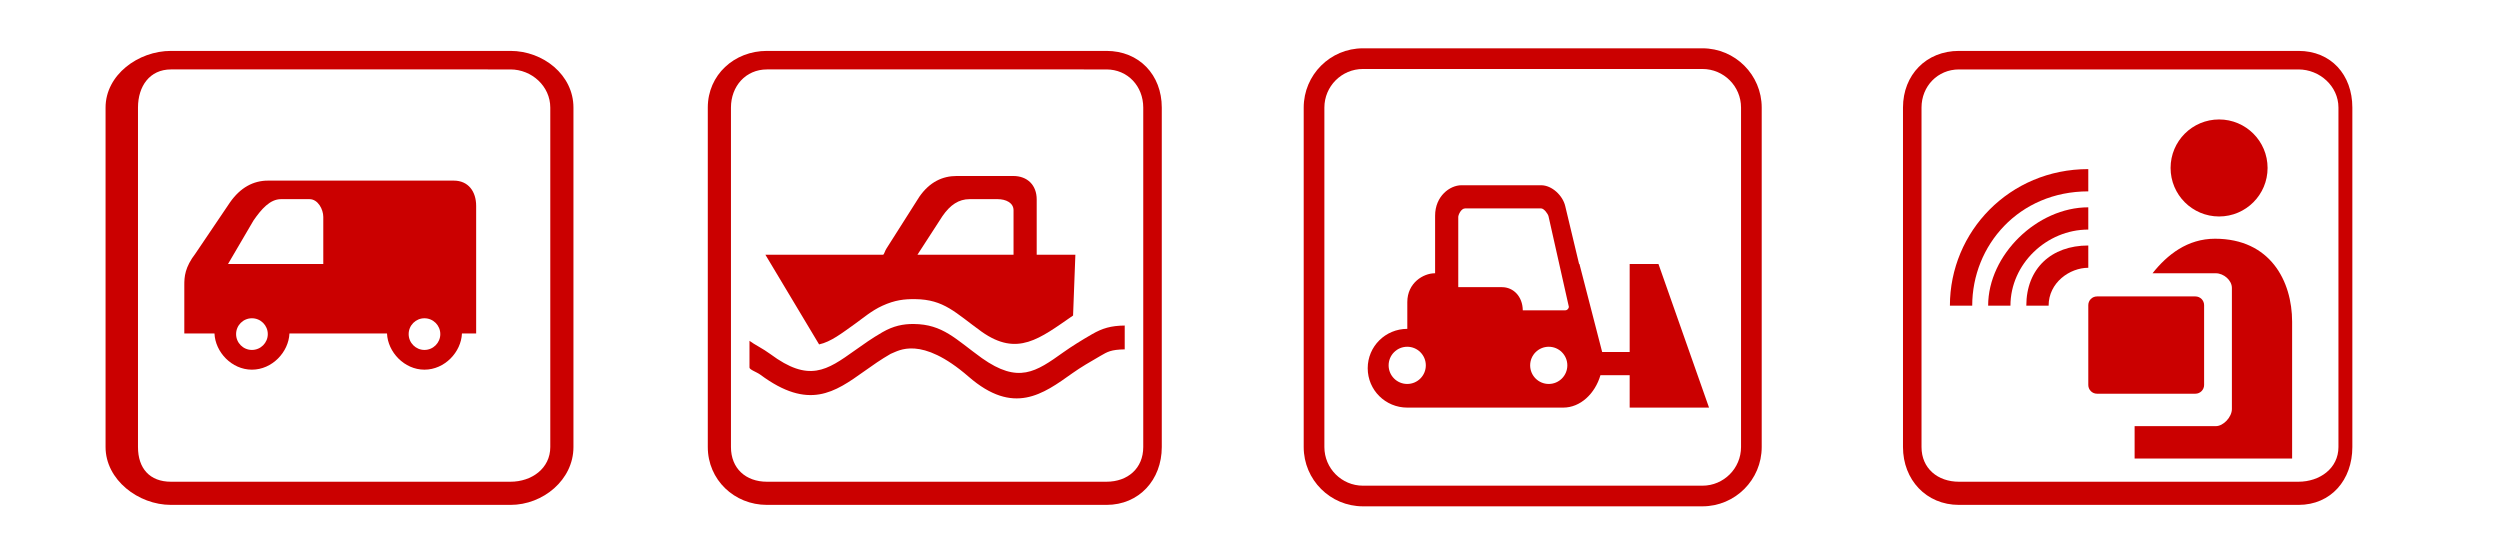<?xml version="1.0" encoding="UTF-8" standalone="no"?>
<svg
   xmlns:dc="http://purl.org/dc/elements/1.1/"
   xmlns:cc="http://creativecommons.org/ns#"
   xmlns:rdf="http://www.w3.org/1999/02/22-rdf-syntax-ns#"
   xmlns:svg="http://www.w3.org/2000/svg"
   xmlns="http://www.w3.org/2000/svg"
   id="svg1467"
   version="1.1"
   viewBox="0 0 190.5 42.686"
   height="42.686mm"
   width="190.5mm">
  <defs
     id="defs1461">
    <clipPath
       id="clipPath566"
       clipPathUnits="userSpaceOnUse">
      <path
         id="path564"
         d="m 328,2650 h 108 v 121 H 328 Z" />
    </clipPath>
    <mask
       id="mask584"
       height="1"
       width="1"
       y="0"
       x="0"
       maskUnits="userSpaceOnUse">
      <g
         id="g594">
        <g
           id="g592"
           clip-path="url(#clipPath574)">
          <g
             id="g590">
            <g
               id="g588">
              <path
                 id="path586"
                 style="fill:url(#linearGradient582);stroke:none"
                 d="M -32768,32767 H 32767 V -32768 H -32768 Z" />
            </g>
          </g>
        </g>
      </g>
    </mask>
    <clipPath
       id="clipPath574"
       clipPathUnits="userSpaceOnUse">
      <path
         id="path572"
         d="M -32768,32767 H 32767 V -32768 H -32768 Z" />
    </clipPath>
    <linearGradient
       id="linearGradient582"
       spreadMethod="pad"
       gradientTransform="matrix(-108,0,0,108,436,2710.5)"
       gradientUnits="userSpaceOnUse"
       y2="0"
       x2="1"
       y1="0"
       x1="0">
      <stop
         id="stop576"
         offset="0"
         style="stop-opacity:0;stop-color:#ffffff" />
      <stop
         id="stop578"
         offset="0.76"
         style="stop-opacity:1;stop-color:#ffffff" />
      <stop
         id="stop580"
         offset="1"
         style="stop-opacity:1;stop-color:#ffffff" />
    </linearGradient>
    <linearGradient
       id="linearGradient606"
       spreadMethod="pad"
       gradientTransform="matrix(-108,0,0,108,436,2710.5)"
       gradientUnits="userSpaceOnUse"
       y2="0"
       x2="1"
       y1="0"
       x1="0">
      <stop
         id="stop600"
         offset="0"
         style="stop-opacity:1;stop-color:#000000" />
      <stop
         id="stop602"
         offset="0.76"
         style="stop-opacity:1;stop-color:#000000" />
      <stop
         id="stop604"
         offset="1"
         style="stop-opacity:1;stop-color:#000000" />
    </linearGradient>
    <clipPath
       id="clipPath516"
       clipPathUnits="userSpaceOnUse">
      <path
         id="path514"
         d="m 758,2650 h 110 v 121 H 758 Z" />
    </clipPath>
    <mask
       id="mask534"
       height="1"
       width="1"
       y="0"
       x="0"
       maskUnits="userSpaceOnUse">
      <g
         id="g544">
        <g
           id="g542"
           clip-path="url(#clipPath524)">
          <g
             id="g540">
            <g
               id="g538">
              <path
                 id="path536"
                 style="fill:url(#linearGradient532);stroke:none"
                 d="M -32768,32767 H 32767 V -32768 H -32768 Z" />
            </g>
          </g>
        </g>
      </g>
    </mask>
    <clipPath
       id="clipPath524"
       clipPathUnits="userSpaceOnUse">
      <path
         id="path522"
         d="M -32768,32767 H 32767 V -32768 H -32768 Z" />
    </clipPath>
    <linearGradient
       id="linearGradient532"
       spreadMethod="pad"
       gradientTransform="matrix(110,0,0,-110,758,2710.5)"
       gradientUnits="userSpaceOnUse"
       y2="0"
       x2="1"
       y1="0"
       x1="0">
      <stop
         id="stop526"
         offset="0"
         style="stop-opacity:0;stop-color:#ffffff" />
      <stop
         id="stop528"
         offset="0.76"
         style="stop-opacity:1;stop-color:#ffffff" />
      <stop
         id="stop530"
         offset="1"
         style="stop-opacity:1;stop-color:#ffffff" />
    </linearGradient>
    <linearGradient
       id="linearGradient556"
       spreadMethod="pad"
       gradientTransform="matrix(110,0,0,-110,758,2710.5)"
       gradientUnits="userSpaceOnUse"
       y2="0"
       x2="1"
       y1="0"
       x1="0">
      <stop
         id="stop550"
         offset="0"
         style="stop-opacity:1;stop-color:#000000" />
      <stop
         id="stop552"
         offset="0.76"
         style="stop-opacity:1;stop-color:#000000" />
      <stop
         id="stop554"
         offset="1"
         style="stop-opacity:1;stop-color:#000000" />
    </linearGradient>
  </defs>
  <g
     transform="translate(3.931,-58.06)"
     id="layer1">
    <g
       transform="matrix(0.353,0,0,-0.353,115.898,63.904)"
       id="g106">
      <g
         transform="translate(-220.672,-79.948)"
         id="g450">
        <path
           id="path452"
           style="fill:#cb0000;fill-opacity:1;fill-rule:nonzero;stroke:none"
           d="M 0,0 C 0,-4.597 -3.999,-7.485 -8.598,-7.485 H -81.886 C -86.476,-7.485 -89,-4.597 -89,0 v 73.283 c 0,4.601 2.524,8.232 7.114,8.232 H -8.598 C -3.999,81.515 0,77.884 0,73.283 Z M -8.598,85.515 H -81.886 C -88.943,85.515 -96,80.342 -96,73.283 V 0 c 0,-7.063 7.057,-12.485 14.114,-12.485 H -8.598 C -1.545,-12.485 5,-7.063 5,0 v 73.283 c 0,7.059 -6.545,12.232 -13.598,12.232" />
      </g>
      <g
         transform="translate(-247.84,-58.984)"
         id="g454">
        <path
           id="path456"
           style="fill:#cb0000;fill-opacity:1;fill-rule:nonzero;stroke:none"
           d="m 0,0 c -1.871,0 -3.404,1.54 -3.404,3.417 0,1.89 1.533,3.419 3.404,3.419 1.895,0 3.427,-1.529 3.427,-3.419 C 3.427,1.54 1.895,0 0,0 m -21.833,18.55 h -20.566 l 5.495,9.383 c 1.699,2.454 3.56,4.617 5.95,4.617 h 6.15 c 1.814,0 2.971,-2.188 2.971,-3.829 z M -37.239,0 c -1.886,0 -3.415,1.54 -3.415,3.417 0,1.89 1.529,3.419 3.415,3.419 1.895,0 3.426,-1.529 3.426,-3.419 C -33.813,1.54 -35.344,0 -37.239,0 M 6.335,36.55 H -33.79 c -3.123,0 -5.93,-1.485 -8.174,-4.689 l -7.442,-11.014 c -2.324,-3.032 -2.427,-5.057 -2.427,-6.834 V 3.55 h 6.515 c 0.162,-4 3.711,-7.809 8.079,-7.809 4.38,0 7.926,3.809 8.102,7.809 h 21.059 c 0.171,-4 3.728,-7.809 8.078,-7.809 4.386,0 7.931,3.809 8.1,7.809 h 3.067 v 27.537 c 0,3.129 -1.7,5.463 -4.832,5.463" />
      </g>
      <g
         transform="translate(165.328,-79.948)"
         id="g458">
        <path
           id="path460"
           style="fill:#cb0000;fill-opacity:1;fill-rule:nonzero;stroke:none"
           d="M 0,0 C 0,-4.597 -4.035,-7.485 -8.635,-7.485 H -81.922 C -86.515,-7.485 -90,-4.597 -90,0 v 73.284 c 0,4.6 3.485,8.231 8.078,8.231 H -8.635 C -4.035,81.515 0,77.884 0,73.284 Z M -8.635,85.515 H -81.922 C -88.981,85.515 -94,80.343 -94,73.284 V 0 c 0,-7.063 5.019,-12.485 12.078,-12.485 H -8.635 C -1.582,-12.485 3,-7.063 3,0 v 73.284 c 0,7.059 -4.582,12.231 -11.635,12.231" />
      </g>
      <g
         transform="translate(139.562,-30.173)"
         id="g462">
        <path
           id="path464"
           style="fill:#cb0000;fill-opacity:1;fill-rule:nonzero;stroke:none"
           d="m 0,0 c 5.783,0 10.468,4.691 10.468,10.474 0,5.785 -4.685,10.469 -10.468,10.469 -5.786,0 -10.47,-4.684 -10.47,-10.469 C -10.47,4.691 -5.786,0 0,0" />
      </g>
      <g
         transform="translate(138.681,-34.977)"
         id="g466">
        <path
           id="path468"
           style="fill:#cb0000;fill-opacity:1;fill-rule:nonzero;stroke:none"
           d="M 0,0 C -5.95,0 -10.317,-3.456 -13.484,-7.456 H 0.18 c 1.657,0 3.466,-1.475 3.466,-3.174 v -26.135 c 0,-1.698 -1.809,-3.691 -3.466,-3.691 h -17.534 v -7 h 34 v 29.53 C 16.646,-9.124 11.918,0 0,0" />
      </g>
      <g
         transform="translate(136.328,-49.316)"
         id="g470">
        <path
           id="path472"
           style="fill:#cb0000;fill-opacity:1;fill-rule:nonzero;stroke:none"
           d="M 0,0 C 0,1.04 -0.844,1.883 -1.884,1.883 H -23.116 C -24.156,1.883 -25,1.04 -25,0 v -17.234 c 0,-1.04 0.844,-1.883 1.884,-1.883 h 21.232 c 1.04,0 1.884,0.843 1.884,1.883 z" />
      </g>
      <g
         transform="translate(97.949,-49.433)"
         id="g474">
        <path
           id="path476"
           style="fill:#cb0000;fill-opacity:1;fill-rule:nonzero;stroke:none"
           d="m 0,0 h 4.814 c 0,5 4.565,8.185 8.565,8.185 v 4.81 C 5.379,12.995 0,8 0,0" />
      </g>
      <g
         transform="translate(89.709,-49.433)"
         id="g478">
        <path
           id="path480"
           style="fill:#cb0000;fill-opacity:1;fill-rule:nonzero;stroke:none"
           d="m 0,0 h 4.815 c 0,9 7.804,16.432 16.804,16.432 v 4.804 C 10.619,21.236 0,11 0,0" />
      </g>
      <g
         transform="translate(81.456,-49.433)"
         id="g482">
        <path
           id="path484"
           style="fill:#cb0000;fill-opacity:1;fill-rule:nonzero;stroke:none"
           d="m 0,0 h 4.816 c 0,13 10.056,24.679 25.056,24.679 v 4.806 C 12.872,29.485 0,16 0,0" />
      </g>
      <g
         transform="translate(-92.672,-79.948)"
         id="g486">
        <path
           id="path488"
           style="fill:#cb0000;fill-opacity:1;fill-rule:nonzero;stroke:none"
           d="M 0,0 C 0,-4.597 -3.345,-7.485 -7.944,-7.485 H -81.23 C -85.823,-7.485 -89,-4.597 -89,0 v 73.283 c 0,4.601 3.177,8.232 7.77,8.232 H -7.944 C -3.345,81.515 0,77.884 0,73.283 Z M -7.944,85.515 H -81.23 C -88.289,85.515 -94,80.342 -94,73.283 V 0 c 0,-7.063 5.711,-12.485 12.77,-12.485 H -7.944 C -0.89,-12.485 4,-7.063 4,0 v 73.283 c 0,7.059 -4.89,12.232 -11.944,12.232" />
      </g>
      <g
         transform="translate(-109.924,-59.498)"
         id="g490">
        <path
           id="path492"
           style="fill:#cb0000;fill-opacity:1;fill-rule:nonzero;stroke:none"
           d="m 0,0 c -5.952,-4.248 -9.688,-6.833 -17.575,-1.256 -5.686,4.099 -8.418,7.311 -14.708,7.371 -2.297,0.022 -4.397,-0.41 -6.756,-1.767 -2.226,-1.279 -4.193,-2.68 -5.932,-3.916 -6.113,-4.365 -9.94,-6.996 -18.278,-0.807 -1.546,1.149 -3.5,2.087 -4.5,2.857 v -5.77 c 0,-0.459 1.574,-0.971 2.345,-1.541 10.45,-7.756 16.052,-3.809 22.465,0.763 1.747,1.248 3.582,2.537 5.653,3.728 0.064,0.038 0.149,0.058 0.208,0.092 1.472,0.537 6.292,3.965 16.64,-5.019 9.695,-8.414 16,-3.807 22.414,0.768 1.744,1.244 3.954,2.534 6.026,3.726 1.54,0.886 2.249,1.354 5.249,1.41 V 5.782 C 10.251,5.743 8.429,5.194 6.208,3.916 3.981,2.637 1.737,1.235 0,0" />
      </g>
      <g
         transform="translate(-136.008,-30.084)"
         id="g494">
        <path
           id="path496"
           style="fill:#cb0000;fill-opacity:1;fill-rule:nonzero;stroke:none"
           d="M 0,0 C 1.669,2.409 3.502,3.65 5.856,3.65 H 11.9 c 1.788,0 3.435,-0.786 3.435,-2.399 V -8.35 H -5.408 Z m -18.892,-23.271 c 1.736,1.235 3.587,2.852 5.924,3.915 2.711,1.236 4.74,1.446 7.041,1.424 6.289,-0.061 8.689,-2.929 14.377,-7.028 7.74,-5.472 12.5,-1.506 19.738,3.488 L 28.683,-8.35 H 20.335 V 3.584 c 0,3.072 -1.982,5.066 -5.071,5.066 H 3.061 c -3.071,0 -5.834,-1.3 -8.04,-4.455 l -7.103,-11.186 c -0.292,-0.382 -0.534,-1.359 -0.752,-1.359 h -25.394 l 11.591,-19.356 c 2.535,0.553 4.873,2.387 7.745,4.435" />
      </g>
      <g
         transform="translate(-45.248,1.664)"
         id="g498">
        <path
           id="path500"
           style="fill:#cb0000;fill-opacity:1;fill-rule:nonzero;stroke:none"
           d="m 0,0 c -4.592,0 -8.325,-3.728 -8.325,-8.329 v -73.283 c 0,-4.597 3.733,-8.338 8.325,-8.338 h 73.286 c 4.601,0 8.33,3.741 8.33,8.338 V -8.329 C 81.616,-3.728 77.887,0 73.286,0 Z M 73.286,-94.407 H 0 c -7.059,0 -12.788,5.731 -12.788,12.795 v 73.283 c 0,7.059 5.729,12.792 12.788,12.792 h 73.286 c 7.055,0 12.793,-5.733 12.793,-12.792 v -73.283 c 0,-7.064 -5.738,-12.795 -12.793,-12.795" />
      </g>
      <g
         transform="translate(29.459,-71.433)"
         id="g502">
        <path
           id="path504"
           style="fill:#cb0000;fill-opacity:1;fill-rule:evenodd;stroke:none"
           d="m 0,0 h -17.131 v 31 h 6.217 z" />
      </g>
      <g
         transform="translate(-1.554,-50.433)"
         id="g506">
        <path
           id="path508"
           style="fill:#cb0000;fill-opacity:1;fill-rule:nonzero;stroke:none"
           d="m 0,0 h -9.191 c -0.036,3 -2.034,5 -4.49,5 h -9.437 v 15.158 c 0,0.426 0.592,1.842 1.486,1.842 h 16.396 c 0.624,0 1.476,-1.171 1.598,-1.684 L 0.764,0.717 C 0.7,0.35 0.382,0 0,0 m -3.586,-15.895 c -2.217,0 -4.014,1.798 -4.014,4.015 0,2.217 1.797,4.015 4.014,4.015 2.218,0 4.013,-1.798 4.013,-4.015 0,-2.217 -1.795,-4.015 -4.013,-4.015 m -30.551,0 c -2.216,0 -4.014,1.798 -4.014,4.015 0,2.217 1.798,4.015 4.014,4.015 2.217,0 4.015,-1.798 4.015,-4.015 0,-2.217 -1.798,-4.015 -4.015,-4.015 M 7.945,-9 3.041,10 H 2.963 L -0.03,22.508 C -0.551,24.751 -2.875,27 -5.236,27 h -17.201 c -2.478,0 -5.681,-2.339 -5.681,-6.572 V 8 h -0.056 c -2.477,0 -5.944,-2.064 -5.944,-6.221 V -4 h -0.006 c -4.719,0 -8.542,-3.782 -8.542,-8.5 0,-4.718 3.823,-8.5 8.542,-8.5 h 33.656 c 3.715,0 6.868,3 8.044,7 h 11.306 v 5 z" />
      </g>
      <g
         id="g510"
         transform="translate(-667.672,-2754.433)">
        <g
           clip-path="url(#clipPath516)"
           id="g512">
          <g
             id="g518">
            <g
               id="g520" />
            <g
               mask="url(#mask534)"
               id="g546">
              <g
                 id="g548">
                <path
                   id="path558"
                   style="fill:url(#linearGradient556);stroke:none"
                   d="m 758,2650 h 110 v 121 H 758 Z" />
              </g>
            </g>
          </g>
        </g>
      </g>
      <g
         id="g560"
         transform="translate(-667.672,-2754.433)">
        <g
           clip-path="url(#clipPath566)"
           id="g562">
          <g
             id="g568">
            <g
               id="g570" />
            <g
               mask="url(#mask584)"
               id="g596">
              <g
                 id="g598">
                <path
                   id="path608"
                   style="fill:url(#linearGradient606);stroke:none"
                   d="m 328,2650 h 108 v 121 H 328 Z" />
              </g>
            </g>
          </g>
        </g>
      </g>
    </g>
  </g>
</svg>
